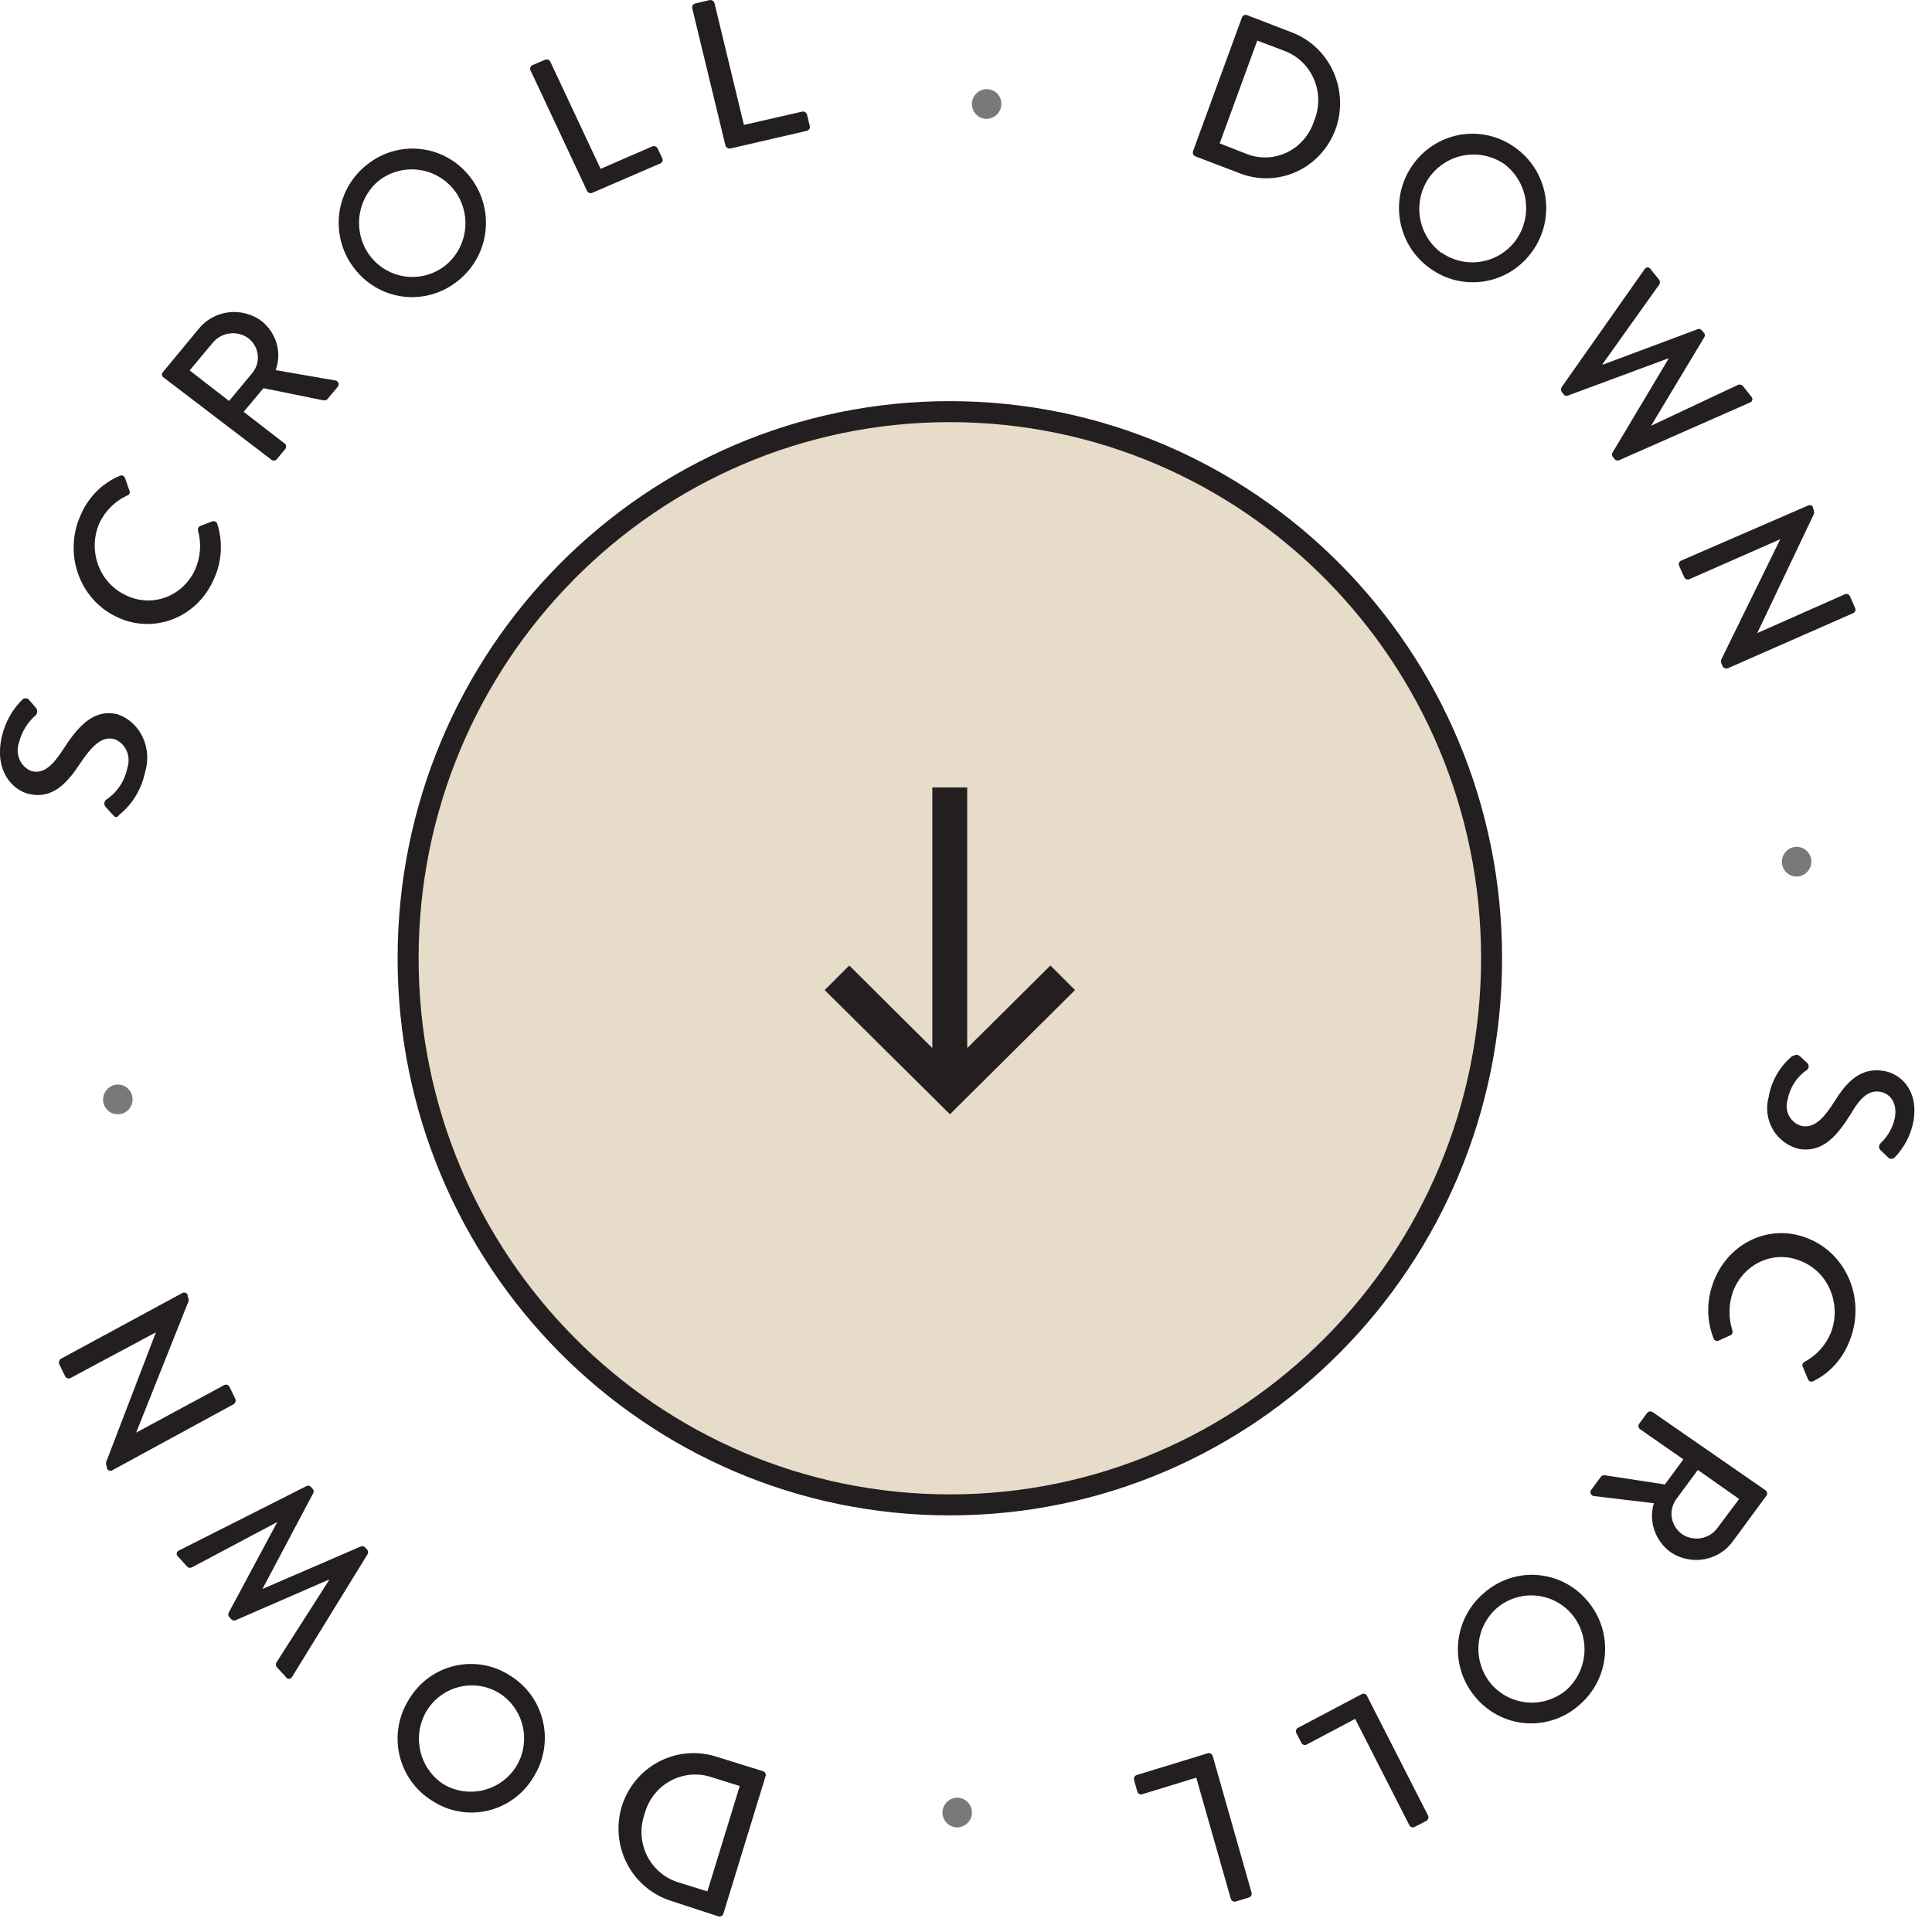 <svg width="92" height="92" viewBox="0 0 92 92" fill="none" xmlns="http://www.w3.org/2000/svg">
    <g clip-path="url(#clip0_38_3708)">
        <path d="M71.028 45.632C71.028 60.012 59.474 71.661 45.23 71.661C30.987 71.661 19.434 60.012 19.434 45.632C19.434 31.251 30.987 19.602 45.23 19.602C59.474 19.602 71.028 31.251 71.028 45.632Z" fill="#E7DCC9" stroke="#231F20"/>
        <path d="M39.27 47.146L40.442 45.976L44.397 49.909V37.496H46.058V49.909L50.02 45.976L51.192 47.146L45.235 53.06L39.27 47.146Z" fill="#231F20"/>
        <path opacity="0.6" d="M47.012 4.245C47.105 4.248 47.196 4.27 47.28 4.31C47.364 4.349 47.44 4.404 47.503 4.474C47.565 4.543 47.614 4.624 47.645 4.712C47.676 4.8 47.69 4.894 47.685 4.987C47.672 5.176 47.586 5.352 47.447 5.477C47.307 5.603 47.124 5.669 46.937 5.66C46.754 5.649 46.583 5.565 46.461 5.427C46.338 5.29 46.275 5.109 46.283 4.924C46.291 4.737 46.372 4.56 46.509 4.433C46.645 4.306 46.826 4.238 47.012 4.245Z" fill="#231F20"/>
        <path opacity="0.6" d="M86.251 40.942C86.272 41.131 86.218 41.321 86.1 41.47C85.983 41.619 85.812 41.715 85.625 41.738C85.533 41.747 85.44 41.739 85.352 41.712C85.264 41.685 85.181 41.642 85.11 41.583C85.038 41.524 84.979 41.452 84.935 41.37C84.891 41.288 84.864 41.199 84.855 41.106C84.837 40.92 84.893 40.734 85.01 40.589C85.127 40.443 85.296 40.35 85.481 40.33C85.663 40.31 85.846 40.363 85.989 40.477C86.133 40.592 86.227 40.759 86.251 40.942Z" fill="#231F20"/>
        <path opacity="0.6" d="M45.591 87.019C45.498 87.02 45.406 87.002 45.319 86.967C45.233 86.932 45.155 86.88 45.089 86.814C45.022 86.749 44.97 86.67 44.934 86.584C44.898 86.498 44.88 86.405 44.88 86.311C44.882 86.124 44.956 85.945 45.088 85.813C45.22 85.68 45.398 85.605 45.585 85.603C45.768 85.607 45.943 85.681 46.073 85.81C46.203 85.94 46.279 86.115 46.283 86.299C46.285 86.486 46.213 86.667 46.084 86.802C45.954 86.936 45.777 87.014 45.591 87.019Z" fill="#231F20"/>
        <path d="M5.381 38.811L5.053 38.449C5.027 38.427 5.006 38.399 4.991 38.367C4.977 38.335 4.969 38.3 4.969 38.264C4.969 38.229 4.977 38.194 4.991 38.162C5.006 38.13 5.027 38.102 5.053 38.08C5.307 37.916 5.528 37.697 5.702 37.438C5.876 37.179 5.999 36.884 6.064 36.572C6.11 36.436 6.13 36.292 6.122 36.148C6.115 36.004 6.08 35.863 6.021 35.734C5.962 35.605 5.879 35.491 5.777 35.397C5.675 35.304 5.557 35.234 5.43 35.192C4.858 35.048 4.384 35.493 3.77 36.421C3.156 37.348 2.452 38.072 1.35 37.801C0.61 37.612 -0.276 36.737 0.08 35.101C0.234 34.419 0.571 33.803 1.05 33.329C1.071 33.304 1.097 33.285 1.126 33.271C1.155 33.258 1.186 33.251 1.217 33.251C1.248 33.251 1.279 33.258 1.308 33.271C1.337 33.285 1.363 33.304 1.384 33.329L1.691 33.683C1.717 33.707 1.737 33.737 1.751 33.77C1.764 33.803 1.772 33.839 1.772 33.876C1.772 33.912 1.764 33.948 1.751 33.981C1.737 34.014 1.717 34.044 1.691 34.068C1.313 34.393 1.04 34.839 0.91 35.342C0.861 35.476 0.838 35.618 0.842 35.762C0.846 35.905 0.878 36.046 0.935 36.176C0.991 36.305 1.073 36.421 1.173 36.515C1.273 36.609 1.39 36.68 1.517 36.722C2.061 36.858 2.493 36.481 2.996 35.704C3.693 34.618 4.446 33.729 5.604 34.015C5.858 34.101 6.095 34.24 6.298 34.426C6.502 34.611 6.67 34.839 6.791 35.095C6.913 35.351 6.986 35.631 7.006 35.919C7.026 36.206 6.993 36.494 6.908 36.768C6.739 37.582 6.303 38.303 5.681 38.796C5.604 38.909 5.52 38.977 5.381 38.811Z" fill="#231F20"/>
        <path d="M3.867 24.472C4.233 23.644 4.892 22.994 5.705 22.658C5.728 22.646 5.754 22.64 5.779 22.639C5.805 22.638 5.83 22.643 5.854 22.653C5.877 22.664 5.899 22.679 5.916 22.698C5.934 22.718 5.947 22.741 5.955 22.766L6.163 23.366C6.212 23.468 6.163 23.554 6.052 23.598C5.485 23.858 5.022 24.315 4.741 24.891C4.604 25.2 4.526 25.533 4.513 25.873C4.499 26.213 4.55 26.552 4.663 26.871C4.776 27.19 4.948 27.483 5.17 27.732C5.392 27.982 5.658 28.183 5.955 28.325C6.248 28.476 6.567 28.566 6.894 28.588C7.22 28.611 7.548 28.566 7.857 28.455C8.167 28.345 8.453 28.172 8.698 27.946C8.943 27.72 9.142 27.446 9.285 27.139C9.547 26.556 9.599 25.894 9.431 25.274C9.418 25.231 9.421 25.185 9.439 25.144C9.457 25.102 9.489 25.069 9.528 25.05L10.111 24.826C10.158 24.81 10.209 24.814 10.253 24.837C10.297 24.86 10.331 24.901 10.347 24.949C10.625 25.823 10.563 26.776 10.173 27.602C9.981 28.04 9.707 28.433 9.367 28.759C9.026 29.086 8.627 29.337 8.192 29.5C7.757 29.663 7.295 29.734 6.834 29.709C6.372 29.683 5.92 29.561 5.504 29.351C5.086 29.147 4.71 28.858 4.401 28.501C4.091 28.143 3.853 27.725 3.7 27.271C3.548 26.816 3.484 26.334 3.513 25.854C3.541 25.373 3.662 24.904 3.867 24.472Z" fill="#231F20"/>
        <path d="M7.768 17.959C7.75 17.943 7.737 17.923 7.727 17.902C7.718 17.88 7.713 17.857 7.713 17.833C7.713 17.81 7.718 17.786 7.727 17.765C7.737 17.743 7.75 17.723 7.768 17.707L9.462 15.659C9.634 15.443 9.849 15.262 10.095 15.127C10.34 14.992 10.611 14.905 10.891 14.872C11.172 14.839 11.456 14.86 11.728 14.934C12 15.008 12.254 15.134 12.475 15.303C12.815 15.582 13.059 15.952 13.175 16.367C13.292 16.781 13.275 17.22 13.127 17.625L15.963 18.117C15.997 18.121 16.029 18.134 16.055 18.155C16.082 18.175 16.103 18.202 16.115 18.233C16.127 18.263 16.131 18.297 16.125 18.329C16.12 18.361 16.105 18.392 16.084 18.417L15.616 18.977C15.591 19.012 15.555 19.04 15.513 19.054C15.471 19.069 15.425 19.071 15.382 19.059L12.546 18.485L11.603 19.612L13.574 21.134C13.608 21.17 13.627 21.216 13.627 21.264C13.627 21.312 13.608 21.359 13.574 21.394L13.17 21.879C13.153 21.895 13.132 21.909 13.11 21.918C13.087 21.927 13.063 21.932 13.039 21.932C13.014 21.932 12.99 21.927 12.968 21.918C12.945 21.909 12.925 21.895 12.908 21.879L7.768 17.959ZM12.021 17.755C12.219 17.509 12.31 17.198 12.273 16.89C12.235 16.581 12.074 16.298 11.823 16.102C11.57 15.92 11.253 15.84 10.94 15.878C10.627 15.916 10.341 16.07 10.143 16.307L9.03 17.639L10.908 19.093L12.021 17.755Z" fill="#231F20"/>
        <path d="M17.509 7.816C17.873 7.529 18.291 7.318 18.736 7.197C19.182 7.075 19.648 7.044 20.106 7.106C20.564 7.168 21.005 7.321 21.403 7.558C21.802 7.794 22.149 8.108 22.426 8.482C22.706 8.851 22.91 9.273 23.027 9.723C23.144 10.173 23.171 10.642 23.106 11.103C23.041 11.564 22.887 12.007 22.651 12.406C22.415 12.806 22.102 13.154 21.731 13.431C21 13.993 20.078 14.241 19.167 14.119C18.256 13.997 17.43 13.515 16.87 12.779C16.585 12.412 16.375 11.992 16.252 11.543C16.13 11.093 16.097 10.624 16.157 10.162C16.216 9.7 16.367 9.254 16.599 8.851C16.831 8.448 17.14 8.096 17.509 7.816ZM21.169 12.673C21.702 12.258 22.051 11.648 22.141 10.975C22.23 10.302 22.053 9.62 21.648 9.077C21.236 8.539 20.632 8.185 19.965 8.09C19.298 7.996 18.62 8.169 18.078 8.573C17.55 8.993 17.206 9.605 17.119 10.279C17.032 10.952 17.209 11.633 17.613 12.176C18.021 12.715 18.623 13.07 19.289 13.164C19.955 13.257 20.631 13.081 21.169 12.673Z" fill="#231F20"/>
        <path d="M25.262 3.347C25.252 3.325 25.246 3.301 25.244 3.277C25.243 3.253 25.247 3.229 25.256 3.206C25.264 3.183 25.277 3.163 25.294 3.145C25.311 3.127 25.332 3.112 25.355 3.102L25.958 2.844C26.004 2.825 26.056 2.825 26.102 2.843C26.149 2.861 26.186 2.895 26.206 2.939L28.599 8.04L31.061 6.972C31.107 6.954 31.158 6.952 31.204 6.969C31.25 6.985 31.288 7.018 31.31 7.061L31.537 7.537C31.548 7.559 31.554 7.582 31.555 7.607C31.556 7.631 31.553 7.655 31.544 7.678C31.535 7.7 31.522 7.721 31.505 7.739C31.488 7.757 31.468 7.772 31.445 7.782L28.201 9.183C28.155 9.201 28.103 9.202 28.057 9.184C28.01 9.166 27.973 9.132 27.953 9.088L25.262 3.347Z" fill="#231F20"/>
        <path d="M32.964 0.396C32.958 0.371 32.956 0.345 32.96 0.32C32.964 0.295 32.974 0.271 32.987 0.249C33.001 0.227 33.02 0.208 33.041 0.194C33.063 0.179 33.087 0.169 33.113 0.164L33.784 0.005C33.835 -0.006 33.889 0.003 33.934 0.03C33.978 0.057 34.01 0.1 34.023 0.149L35.424 5.948L38.189 5.317C38.214 5.311 38.24 5.309 38.266 5.313C38.291 5.316 38.316 5.325 38.338 5.337C38.36 5.35 38.38 5.367 38.395 5.387C38.41 5.408 38.422 5.431 38.428 5.455L38.562 5.999C38.569 6.023 38.57 6.049 38.566 6.075C38.562 6.1 38.553 6.124 38.539 6.146C38.525 6.167 38.506 6.186 38.485 6.201C38.463 6.215 38.438 6.226 38.413 6.231L34.783 7.071C34.732 7.08 34.679 7.071 34.635 7.044C34.591 7.017 34.558 6.975 34.544 6.926L32.964 0.396Z" fill="#231F20"/>
        <path d="M59.139 0.835C59.156 0.788 59.19 0.749 59.234 0.727C59.278 0.705 59.329 0.702 59.376 0.718L61.523 1.545C62.394 1.877 63.102 2.548 63.491 3.412C63.88 4.276 63.919 5.261 63.599 6.154C63.27 7.048 62.607 7.772 61.756 8.167C60.905 8.562 59.936 8.596 59.061 8.261L56.913 7.442C56.869 7.421 56.834 7.384 56.815 7.338C56.797 7.291 56.796 7.24 56.813 7.193L59.139 0.835ZM59.311 7.31C59.624 7.441 59.96 7.504 60.298 7.496C60.635 7.487 60.968 7.408 61.274 7.262C61.581 7.117 61.854 6.908 62.078 6.649C62.302 6.391 62.471 6.088 62.575 5.759C62.707 5.445 62.774 5.106 62.773 4.764C62.772 4.422 62.702 4.084 62.568 3.77C62.434 3.457 62.238 3.175 61.993 2.942C61.748 2.709 61.459 2.53 61.144 2.415L59.87 1.932L58.08 6.827L59.311 7.31Z" fill="#231F20"/>
        <path d="M72.137 7.019C72.515 7.284 72.837 7.623 73.085 8.014C73.332 8.406 73.5 8.843 73.579 9.3C73.658 9.758 73.646 10.227 73.545 10.68C73.443 11.133 73.254 11.561 72.987 11.94C72.724 12.32 72.388 12.644 72 12.893C71.612 13.143 71.178 13.311 70.725 13.39C70.272 13.47 69.807 13.457 69.359 13.354C68.91 13.251 68.486 13.059 68.112 12.79C67.734 12.525 67.412 12.187 67.164 11.795C66.917 11.403 66.749 10.966 66.67 10.509C66.591 10.051 66.603 9.582 66.704 9.129C66.806 8.676 66.995 8.248 67.262 7.87C67.525 7.489 67.861 7.165 68.249 6.916C68.637 6.667 69.07 6.498 69.524 6.419C69.977 6.339 70.442 6.352 70.89 6.455C71.339 6.558 71.763 6.75 72.137 7.019ZM68.655 12.038C69.211 12.422 69.895 12.572 70.559 12.453C71.223 12.335 71.815 11.959 72.207 11.405C72.595 10.845 72.75 10.154 72.639 9.481C72.528 8.807 72.161 8.203 71.615 7.799C71.053 7.422 70.368 7.279 69.705 7.401C69.041 7.523 68.45 7.9 68.056 8.453C67.668 9.008 67.511 9.694 67.619 10.365C67.727 11.035 68.092 11.636 68.634 12.038H68.655Z" fill="#231F20"/>
        <path d="M78.313 12.821C78.327 12.795 78.348 12.773 78.374 12.758C78.399 12.742 78.428 12.734 78.458 12.734C78.487 12.734 78.517 12.742 78.542 12.758C78.568 12.773 78.589 12.795 78.603 12.821L79.011 13.326C79.033 13.36 79.044 13.399 79.044 13.439C79.044 13.479 79.033 13.518 79.011 13.551L76.315 17.333V17.368L80.857 15.67C80.89 15.66 80.926 15.661 80.96 15.672C80.993 15.683 81.022 15.704 81.043 15.733L81.154 15.866C81.173 15.895 81.184 15.93 81.184 15.964C81.184 15.999 81.173 16.034 81.154 16.063L78.624 20.273L82.772 18.322C82.808 18.309 82.848 18.307 82.886 18.315C82.924 18.324 82.958 18.343 82.986 18.371L83.394 18.883C83.416 18.904 83.432 18.93 83.441 18.959C83.45 18.988 83.451 19.018 83.444 19.048C83.436 19.078 83.422 19.105 83.401 19.126C83.38 19.148 83.354 19.163 83.325 19.171L77.103 21.914C77.067 21.931 77.026 21.936 76.987 21.927C76.949 21.918 76.914 21.896 76.889 21.865L76.792 21.746C76.773 21.715 76.764 21.68 76.764 21.644C76.764 21.608 76.773 21.573 76.792 21.543L79.439 17.108V17.066L74.649 18.841C74.616 18.851 74.58 18.851 74.547 18.841C74.514 18.831 74.485 18.812 74.462 18.785L74.365 18.659C74.344 18.625 74.332 18.586 74.332 18.547C74.332 18.507 74.344 18.468 74.365 18.434L78.313 12.821Z" fill="#231F20"/>
        <path d="M86.111 24.067C86.132 24.058 86.155 24.054 86.178 24.054C86.201 24.054 86.224 24.058 86.246 24.067C86.267 24.076 86.286 24.089 86.302 24.106C86.319 24.122 86.331 24.142 86.34 24.163V24.232C86.371 24.28 86.387 24.335 86.387 24.392C86.387 24.449 86.371 24.505 86.34 24.553L83.678 30.148L87.848 28.299C87.87 28.289 87.893 28.283 87.917 28.282C87.942 28.281 87.966 28.285 87.988 28.293C88.011 28.301 88.032 28.314 88.049 28.33C88.067 28.347 88.081 28.366 88.091 28.388L88.341 28.957C88.36 29 88.362 29.05 88.345 29.094C88.328 29.139 88.294 29.175 88.251 29.196L82.268 31.826C82.223 31.841 82.175 31.839 82.131 31.822C82.088 31.804 82.052 31.771 82.031 31.73L81.997 31.648C81.967 31.602 81.951 31.548 81.951 31.494C81.951 31.439 81.967 31.386 81.997 31.34L84.776 25.676L80.447 27.58C80.425 27.59 80.402 27.596 80.377 27.597C80.353 27.598 80.329 27.595 80.306 27.586C80.284 27.578 80.263 27.565 80.245 27.549C80.228 27.533 80.214 27.513 80.204 27.491L79.954 26.936C79.937 26.892 79.937 26.842 79.955 26.798C79.973 26.754 80.007 26.718 80.051 26.697L86.111 24.067Z" fill="#231F20"/>
        <path d="M85.703 50.29L86.049 50.611C86.074 50.631 86.094 50.656 86.108 50.685C86.121 50.714 86.128 50.746 86.128 50.778C86.128 50.81 86.121 50.842 86.108 50.87C86.094 50.899 86.074 50.925 86.049 50.945C85.807 51.11 85.6 51.322 85.441 51.568C85.281 51.815 85.173 52.092 85.121 52.381C85.082 52.508 85.068 52.642 85.082 52.775C85.096 52.908 85.136 53.036 85.201 53.153C85.266 53.269 85.354 53.37 85.459 53.451C85.565 53.532 85.685 53.59 85.814 53.622C86.389 53.72 86.839 53.281 87.393 52.395C87.947 51.51 88.619 50.799 89.727 51.001C90.468 51.126 91.388 51.886 91.112 53.42C90.985 54.056 90.68 54.641 90.232 55.107C90.211 55.131 90.186 55.15 90.157 55.163C90.128 55.176 90.097 55.182 90.066 55.182C90.034 55.182 90.003 55.176 89.975 55.163C89.946 55.15 89.921 55.131 89.9 55.107L89.581 54.8C89.553 54.782 89.53 54.758 89.513 54.729C89.495 54.701 89.484 54.669 89.48 54.636C89.476 54.602 89.48 54.569 89.49 54.537C89.5 54.505 89.517 54.476 89.54 54.452C89.89 54.127 90.132 53.701 90.232 53.232C90.371 52.416 89.914 52.054 89.54 51.991C88.999 51.893 88.591 52.263 88.155 53.009C87.511 54.047 86.818 54.912 85.655 54.709C85.398 54.646 85.156 54.53 84.944 54.371C84.732 54.211 84.554 54.011 84.42 53.78C84.287 53.55 84.2 53.296 84.166 53.031C84.132 52.767 84.151 52.499 84.221 52.242C84.35 51.48 84.746 50.79 85.336 50.297C85.482 50.248 85.558 50.178 85.703 50.29Z" fill="#231F20"/>
        <path d="M88.081 63.833C87.761 64.689 87.14 65.383 86.347 65.769C86.325 65.783 86.3 65.791 86.274 65.794C86.249 65.796 86.223 65.793 86.198 65.784C86.174 65.775 86.152 65.76 86.133 65.741C86.115 65.723 86.1 65.7 86.091 65.674L85.848 65.082C85.792 64.98 85.848 64.892 85.945 64.841C86.499 64.548 86.938 64.059 87.186 63.46C87.308 63.141 87.37 62.801 87.366 62.457C87.362 62.114 87.294 61.774 87.165 61.459C87.036 61.143 86.849 60.858 86.615 60.619C86.38 60.38 86.103 60.193 85.799 60.069C85.499 59.934 85.176 59.863 84.85 59.859C84.523 59.856 84.199 59.921 83.896 60.05C83.594 60.179 83.318 60.37 83.085 60.611C82.853 60.853 82.667 61.14 82.54 61.457C82.314 62.063 82.297 62.733 82.492 63.35C82.507 63.391 82.508 63.437 82.494 63.479C82.48 63.52 82.452 63.555 82.415 63.577L81.84 63.84C81.817 63.85 81.793 63.856 81.768 63.856C81.743 63.856 81.719 63.851 81.696 63.841C81.673 63.831 81.653 63.815 81.636 63.796C81.619 63.777 81.606 63.755 81.597 63.73C81.26 62.869 81.26 61.902 81.597 61.041C81.766 60.587 82.018 60.175 82.34 59.826C82.662 59.477 83.047 59.2 83.472 59.01C83.897 58.82 84.353 58.721 84.815 58.72C85.277 58.718 85.734 58.814 86.16 59.001C86.591 59.18 86.984 59.448 87.315 59.79C87.646 60.131 87.909 60.539 88.088 60.989C88.267 61.44 88.359 61.923 88.357 62.412C88.356 62.9 88.262 63.383 88.081 63.833Z" fill="#231F20"/>
        <path d="M84.073 70.966C84.112 70.995 84.139 71.038 84.147 71.086C84.155 71.133 84.144 71.182 84.115 71.222L82.532 73.374C82.373 73.603 82.168 73.798 81.93 73.949C81.692 74.099 81.426 74.202 81.147 74.251C80.868 74.3 80.582 74.294 80.305 74.234C80.028 74.174 79.766 74.06 79.535 73.9C79.18 73.636 78.916 73.273 78.776 72.859C78.637 72.445 78.629 72 78.754 71.582L75.914 71.243C75.879 71.241 75.846 71.23 75.818 71.21C75.79 71.192 75.767 71.165 75.752 71.135C75.738 71.105 75.732 71.071 75.735 71.037C75.739 71.004 75.751 70.972 75.772 70.945L76.212 70.35C76.234 70.312 76.268 70.282 76.309 70.264C76.35 70.247 76.396 70.243 76.439 70.253L79.28 70.689L80.16 69.492L78.101 68.059C78.06 68.031 78.032 67.989 78.023 67.941C78.013 67.893 78.024 67.844 78.051 67.803L78.435 67.284C78.464 67.246 78.508 67.22 78.557 67.212C78.606 67.204 78.657 67.215 78.697 67.243L84.073 70.966ZM79.812 71.402C79.629 71.662 79.558 71.981 79.613 72.292C79.669 72.602 79.847 72.879 80.11 73.063C80.373 73.235 80.695 73.301 81.007 73.245C81.319 73.189 81.596 73.017 81.779 72.765L82.816 71.381L80.849 69.997L79.812 71.402Z" fill="#231F20"/>
        <path d="M75.195 81.199C74.848 81.506 74.443 81.74 74.006 81.887C73.568 82.034 73.106 82.092 72.645 82.056C72.186 82.02 71.737 81.892 71.327 81.678C70.917 81.465 70.553 81.172 70.257 80.814C69.958 80.463 69.731 80.054 69.59 79.613C69.449 79.172 69.397 78.707 69.435 78.245C69.474 77.783 69.603 77.333 69.816 76.922C70.028 76.511 70.319 76.147 70.672 75.851C71.018 75.547 71.421 75.315 71.856 75.169C72.292 75.023 72.751 74.966 73.209 75.001C73.666 75.037 74.112 75.163 74.521 75.374C74.93 75.584 75.293 75.875 75.589 76.228C75.89 76.579 76.119 76.987 76.263 77.428C76.406 77.869 76.461 78.335 76.424 78.797C76.388 79.26 76.26 79.711 76.049 80.123C75.838 80.535 75.547 80.901 75.195 81.199ZM71.282 76.571C70.775 77.014 70.461 77.641 70.408 78.316C70.355 78.991 70.567 79.66 70.998 80.178C71.438 80.693 72.06 81.013 72.731 81.069C73.401 81.125 74.067 80.913 74.585 80.479C75.088 80.03 75.397 79.401 75.446 78.726C75.495 78.05 75.28 77.382 74.848 76.865C74.411 76.353 73.792 76.035 73.125 75.98C72.457 75.925 71.795 76.137 71.282 76.571Z" fill="#231F20"/>
        <path d="M68.003 86.456C68.023 86.5 68.027 86.549 68.013 86.596C67.999 86.642 67.969 86.681 67.928 86.706L67.361 86.998C67.318 87.02 67.268 87.024 67.222 87.01C67.176 86.996 67.138 86.964 67.115 86.921L64.531 81.852L62.221 83.074C62.178 83.097 62.129 83.101 62.083 83.087C62.037 83.073 61.998 83.041 61.975 82.998L61.729 82.526C61.708 82.481 61.704 82.43 61.719 82.384C61.735 82.337 61.768 82.298 61.811 82.276L64.845 80.672C64.888 80.649 64.938 80.645 64.984 80.659C65.03 80.674 65.068 80.705 65.091 80.748L68.003 86.456Z" fill="#231F20"/>
        <path d="M59.596 90.117C59.604 90.142 59.607 90.168 59.604 90.193C59.602 90.219 59.595 90.243 59.583 90.266C59.571 90.288 59.555 90.308 59.535 90.324C59.516 90.34 59.493 90.352 59.469 90.358L58.842 90.548C58.794 90.562 58.743 90.556 58.7 90.531C58.656 90.507 58.623 90.466 58.609 90.417L56.965 84.65L54.39 85.44C54.367 85.447 54.342 85.45 54.317 85.448C54.292 85.445 54.268 85.438 54.246 85.425C54.225 85.413 54.206 85.396 54.19 85.376C54.175 85.356 54.164 85.333 54.157 85.308L54.002 84.767C53.989 84.718 53.995 84.665 54.018 84.62C54.042 84.575 54.082 84.541 54.129 84.526L57.515 83.488C57.563 83.474 57.614 83.481 57.657 83.505C57.701 83.53 57.733 83.571 57.748 83.62L59.596 90.117Z" fill="#231F20"/>
        <path d="M34.449 91.125C34.434 91.173 34.401 91.213 34.358 91.238C34.315 91.262 34.264 91.269 34.216 91.258L31.97 90.523C31.067 90.242 30.311 89.609 29.868 88.765C29.425 87.92 29.332 86.932 29.608 86.018C29.893 85.103 30.524 84.339 31.365 83.894C32.206 83.449 33.187 83.36 34.093 83.645L36.338 84.343C36.385 84.36 36.424 84.394 36.446 84.44C36.468 84.485 36.471 84.538 36.454 84.585L34.449 91.125ZM33.911 84.637C33.586 84.525 33.241 84.482 32.899 84.51C32.557 84.539 32.224 84.639 31.922 84.804C31.619 84.969 31.354 85.195 31.142 85.469C30.931 85.742 30.777 86.057 30.691 86.393C30.576 86.718 30.529 87.064 30.552 87.408C30.575 87.753 30.668 88.089 30.826 88.395C30.983 88.702 31.202 88.972 31.468 89.189C31.733 89.406 32.041 89.565 32.37 89.656L33.685 90.067L35.226 85.048L33.911 84.637Z" fill="#231F20"/>
        <path d="M20.589 85.757C20.195 85.516 19.853 85.198 19.583 84.821C19.314 84.445 19.122 84.017 19.019 83.564C18.916 83.111 18.905 82.642 18.986 82.185C19.066 81.727 19.237 81.291 19.488 80.901C19.727 80.505 20.044 80.16 20.417 79.889C20.791 79.618 21.215 79.425 21.664 79.322C22.113 79.219 22.578 79.209 23.032 79.29C23.485 79.372 23.917 79.545 24.303 79.798C24.692 80.039 25.029 80.355 25.296 80.728C25.563 81.101 25.753 81.524 25.856 81.972C25.959 82.42 25.973 82.884 25.896 83.337C25.82 83.791 25.655 84.224 25.411 84.612C25.175 85.014 24.861 85.362 24.488 85.638C24.115 85.914 23.691 86.112 23.241 86.219C22.791 86.326 22.324 86.34 21.868 86.26C21.413 86.181 20.977 86.01 20.589 85.757ZM23.773 80.624C23.208 80.279 22.531 80.172 21.888 80.325C21.245 80.478 20.687 80.879 20.334 81.442C19.982 82.015 19.865 82.703 20.011 83.361C20.156 84.019 20.551 84.592 21.111 84.959C21.686 85.302 22.37 85.404 23.018 85.246C23.667 85.088 24.229 84.682 24.585 84.113C24.933 83.541 25.043 82.853 24.891 82.2C24.739 81.547 24.338 80.98 23.773 80.624Z" fill="#231F20"/>
        <path d="M13.905 79.857C13.89 79.883 13.869 79.905 13.844 79.921C13.818 79.936 13.789 79.944 13.759 79.944C13.729 79.944 13.7 79.936 13.675 79.921C13.649 79.905 13.628 79.883 13.614 79.857L13.17 79.376C13.148 79.343 13.137 79.304 13.137 79.264C13.137 79.225 13.148 79.186 13.17 79.153L15.665 75.253V75.218L11.209 77.158C11.176 77.169 11.14 77.17 11.105 77.162C11.071 77.153 11.04 77.135 11.015 77.109L10.897 76.976C10.878 76.948 10.868 76.913 10.868 76.879C10.868 76.844 10.878 76.81 10.897 76.781L13.205 72.477L9.131 74.639C9.096 74.657 9.056 74.663 9.018 74.657C8.979 74.65 8.943 74.632 8.916 74.605L8.472 74.116C8.45 74.097 8.433 74.072 8.423 74.044C8.414 74.016 8.412 73.986 8.417 73.957C8.423 73.928 8.436 73.901 8.455 73.879C8.475 73.856 8.5 73.84 8.528 73.83L14.591 70.768C14.625 70.749 14.665 70.743 14.704 70.749C14.743 70.755 14.778 70.774 14.806 70.803L14.909 70.921C14.927 70.951 14.937 70.984 14.937 71.019C14.937 71.053 14.927 71.087 14.909 71.117L12.498 75.665L17.196 73.635C17.23 73.625 17.267 73.626 17.301 73.635C17.335 73.645 17.366 73.664 17.39 73.691L17.494 73.802C17.518 73.835 17.53 73.874 17.53 73.914C17.53 73.954 17.518 73.993 17.494 74.026L13.905 79.857Z" fill="#231F20"/>
        <path d="M5.337 70.019C5.315 70.031 5.292 70.037 5.269 70.039C5.245 70.04 5.221 70.037 5.198 70.029C5.176 70.021 5.155 70.008 5.137 69.992C5.12 69.975 5.105 69.955 5.095 69.932V69.86C5.065 69.808 5.049 69.749 5.049 69.689C5.049 69.629 5.065 69.57 5.095 69.519L7.423 63.445L3.354 65.622C3.311 65.645 3.26 65.65 3.214 65.635C3.168 65.62 3.128 65.587 3.105 65.542L2.822 64.962C2.802 64.915 2.799 64.862 2.815 64.814C2.83 64.766 2.862 64.725 2.905 64.701L8.695 61.566C8.739 61.546 8.789 61.544 8.834 61.562C8.879 61.579 8.915 61.615 8.936 61.66V61.74C8.967 61.788 8.983 61.845 8.983 61.903C8.983 61.961 8.967 62.018 8.936 62.066L6.484 68.22L10.678 65.956C10.721 65.933 10.771 65.928 10.817 65.943C10.864 65.958 10.903 65.991 10.926 66.036L11.203 66.609C11.223 66.655 11.225 66.708 11.21 66.757C11.194 66.805 11.162 66.846 11.12 66.87L5.337 70.019Z" fill="#231F20"/>
        <path opacity="0.6" d="M4.918 52.477C4.889 52.29 4.934 52.099 5.043 51.944C5.153 51.79 5.317 51.686 5.502 51.653C5.686 51.624 5.874 51.67 6.024 51.781C6.174 51.892 6.275 52.059 6.304 52.245C6.333 52.429 6.288 52.617 6.18 52.768C6.071 52.919 5.908 53.02 5.726 53.05C5.636 53.066 5.543 53.064 5.454 53.044C5.364 53.024 5.279 52.987 5.204 52.934C5.129 52.88 5.065 52.813 5.016 52.734C4.967 52.656 4.933 52.569 4.918 52.477Z" fill="#231F20"/>
    </g>
    <defs>
        <clipPath id="clip0_38_3708">
            <rect width="91.163" height="91.263" fill="white"/>
        </clipPath>
    </defs>
</svg>

